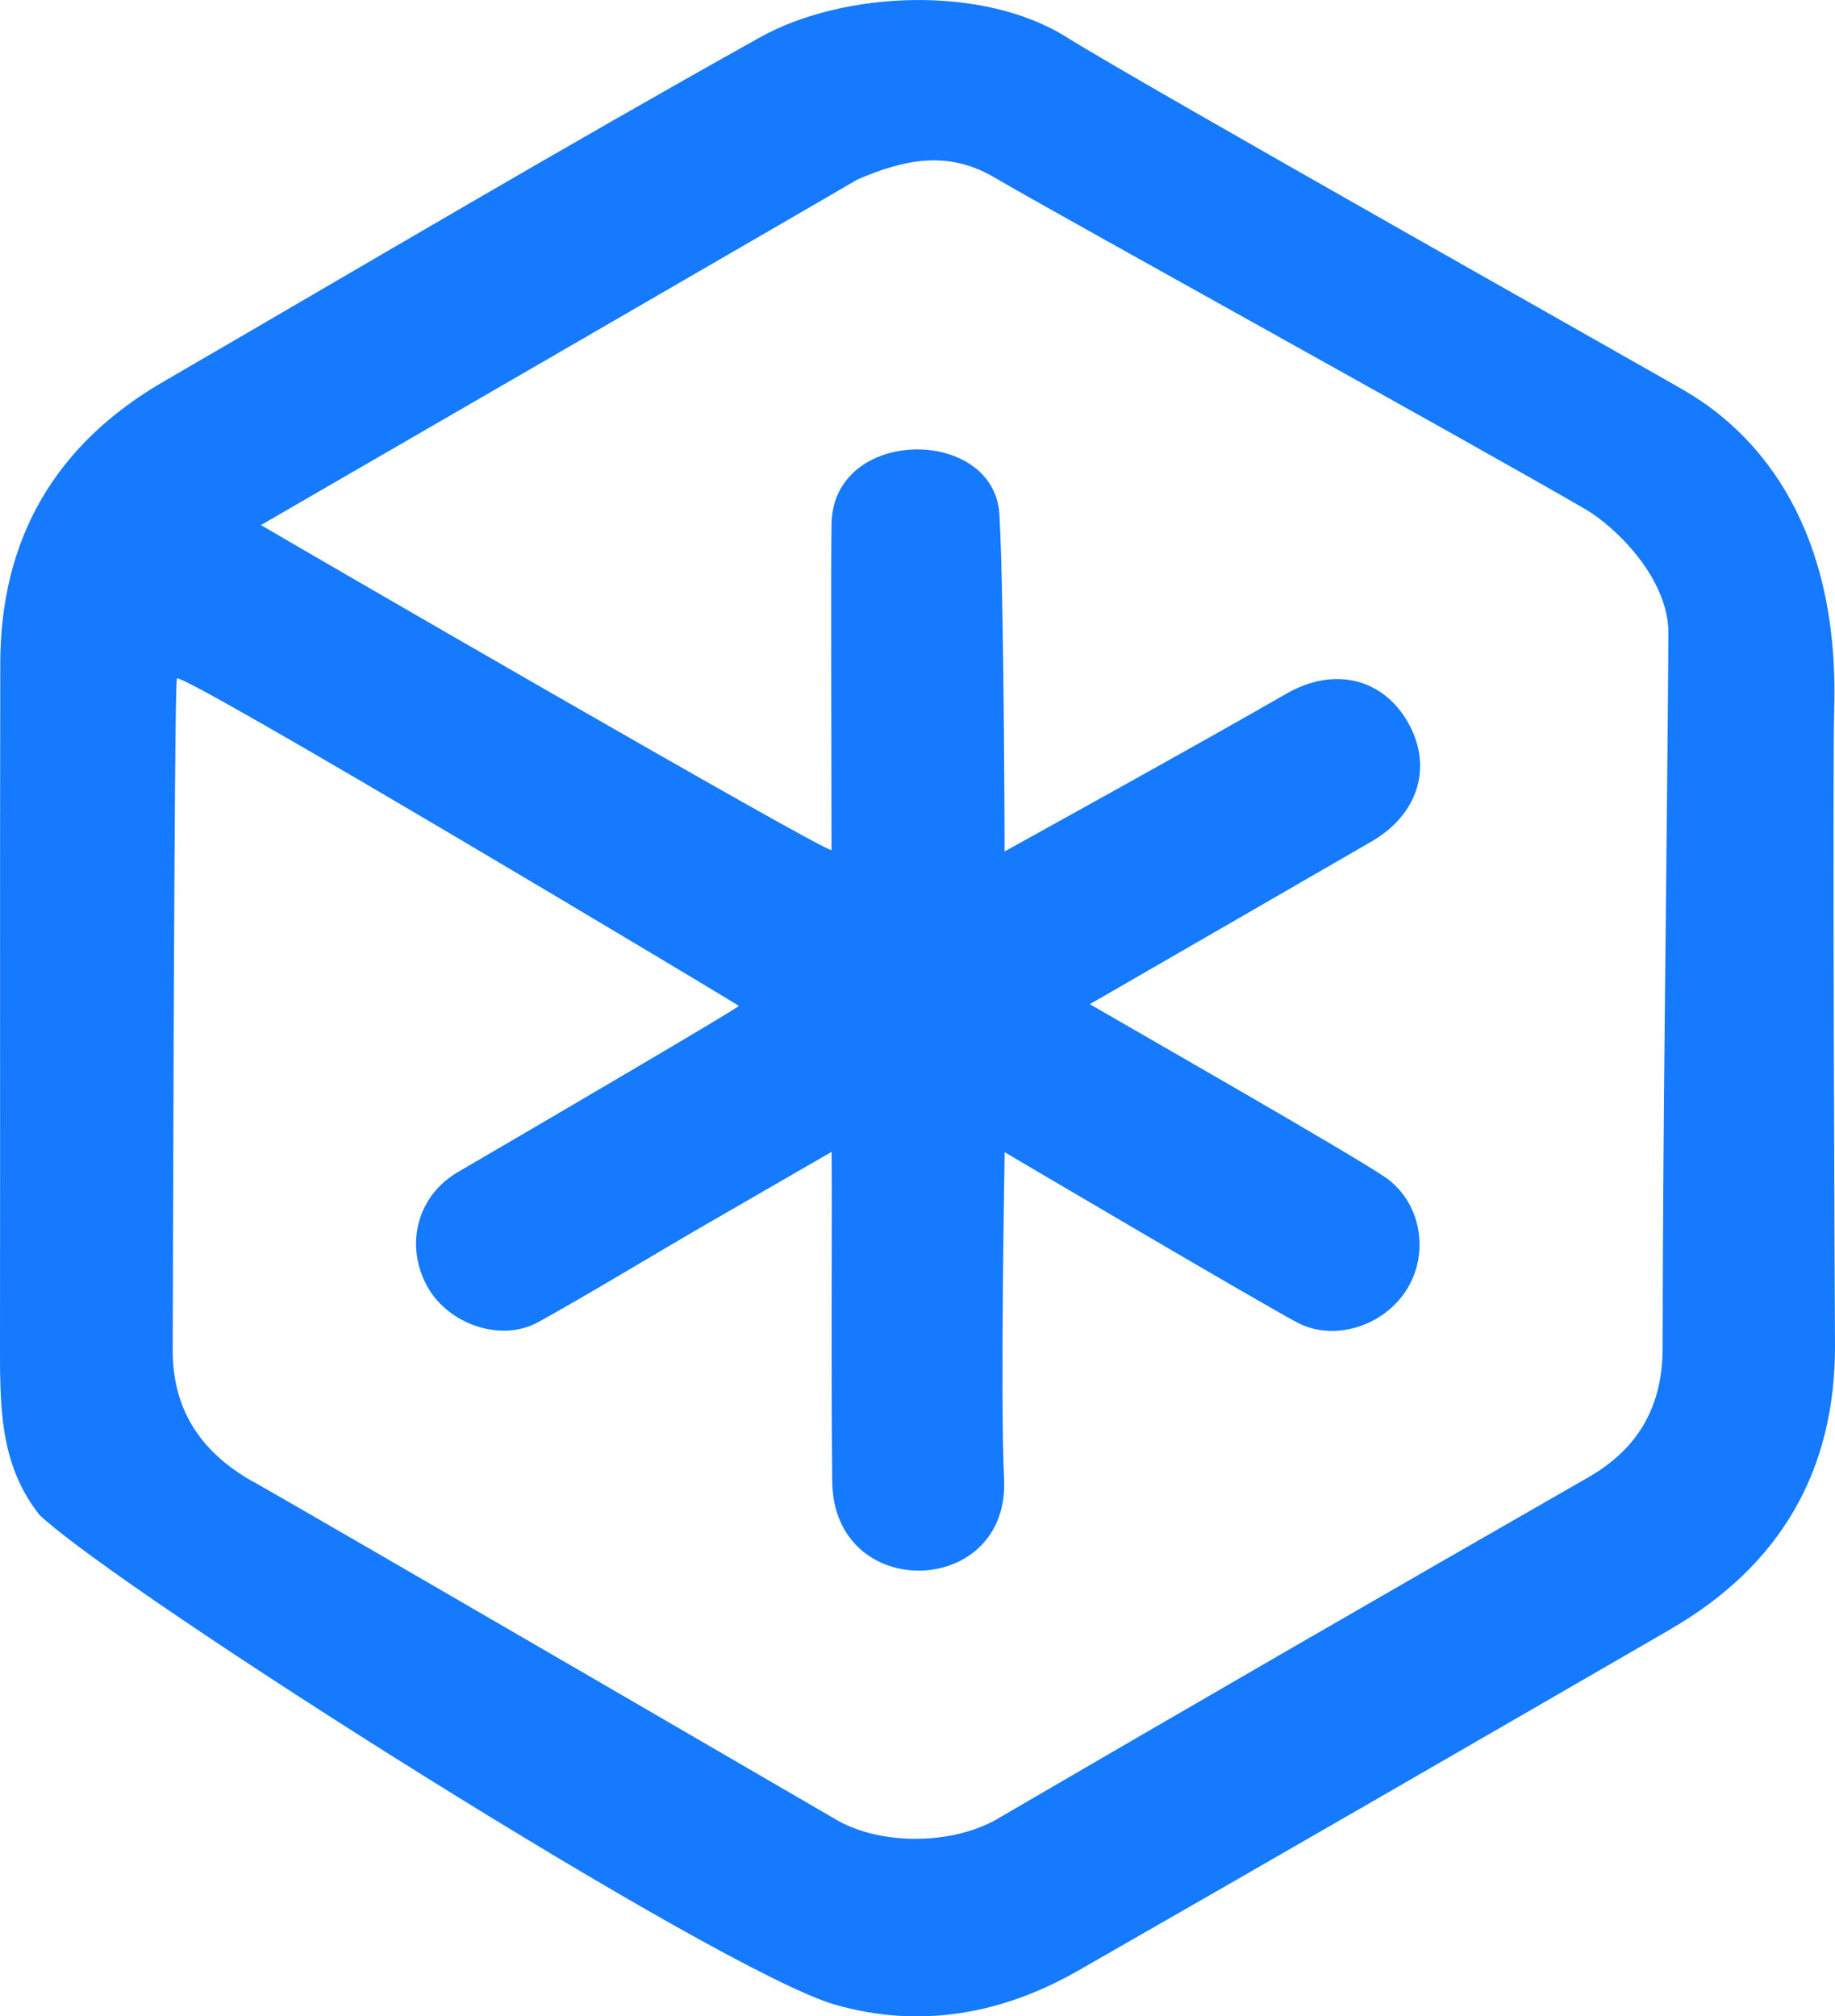 <?xml version="1.0" encoding="UTF-8"?><svg xmlns="http://www.w3.org/2000/svg" viewBox="0 0 211.72 232.68"><defs><style>.f{fill:#167afe;}</style></defs><g id="a"/><g id="b"><g id="c"><g id="d"><g id="e"><path class="f" d="M192.77,187.98c12.61-7.3,19.04-18.27,18.95-32.9-.04-6.24-.3-66.23-.09-73.28,.6-20.65-8.37-31.42-16.95-36.53-.8-.56-63.4-35.8-71.6-40.97-9.64-6.07-25.73-5.39-35.43,.03-23.14,12.92-45.94,26.45-68.86,39.75C6.38,51.3,.06,62.15,.03,76.51c-.05,25.93,0,51.87-.03,77.8,0,7.62-.19,14.55,4.59,20.54,9.57,8.98,78.39,52.66,91.79,56.49,9.8,2.8,19.24,1.08,27.99-3.92,22.84-13.07,45.62-26.25,68.4-39.43h0ZM29.14,170.95c-6.2-3.52-9.4-8.59-9.21-15.75,.01-.49,.15-75.97,.48-76.9,.35-.98,64.71,37.63,64.84,37.77s-22.63,13.48-32.43,19.19c-4.69,2.73-6.16,8.45-3.51,13.21,2.44,4.39,8.54,6.46,12.81,4.09,6-3.34,11.87-6.91,17.8-10.38l16.03-9.26c0,1.95,.02,3.13,.02,4.31,0,11.24-.07,22.48,.05,33.72,.15,14.07,20.49,13.47,19.83-.28-.45-9.2,.07-37.71,.07-37.71,0,0,30.11,17.77,33.81,19.68,4.35,2.26,10.14,.29,12.7-4.03,2.5-4.2,1.5-9.93-2.62-12.77-3.82-2.63-30.06-17.63-34.07-19.96,11.12-6.42,21.8-12.58,32.48-18.76,5.41-3.12,7.11-8.6,4.28-13.67-2.9-5.19-8.59-6.57-14.08-3.4-10.09,5.82-32.51,18.2-32.51,18.2,0,0-.06-29.71-.6-38.89-.6-10.17-19.15-10.17-19.37,1.07-.09,4.47,0,29.64,0,37.67-.77,.26-63.2-35.93-65.83-37.51,1.38-.8,67.69-39.18,68.79-39.86,5.6-2.44,10.59-3.34,15.82-.26,7.15,4.21,55.52,30.9,68.21,38.3,3.41,1.99,9.62,7.94,9.57,14.36-.17,25.86-.65,56.56-.67,82.41,0,6.59-2.68,11.56-8.56,14.93-22.74,13.03-45.43,26.15-68.07,39.35l-.11,.07c-5.11,2.95-13.15,3.09-18.32,.26,0,0-58.64-34.12-67.61-39.21h-.02Z"/></g></g></g></g></svg>